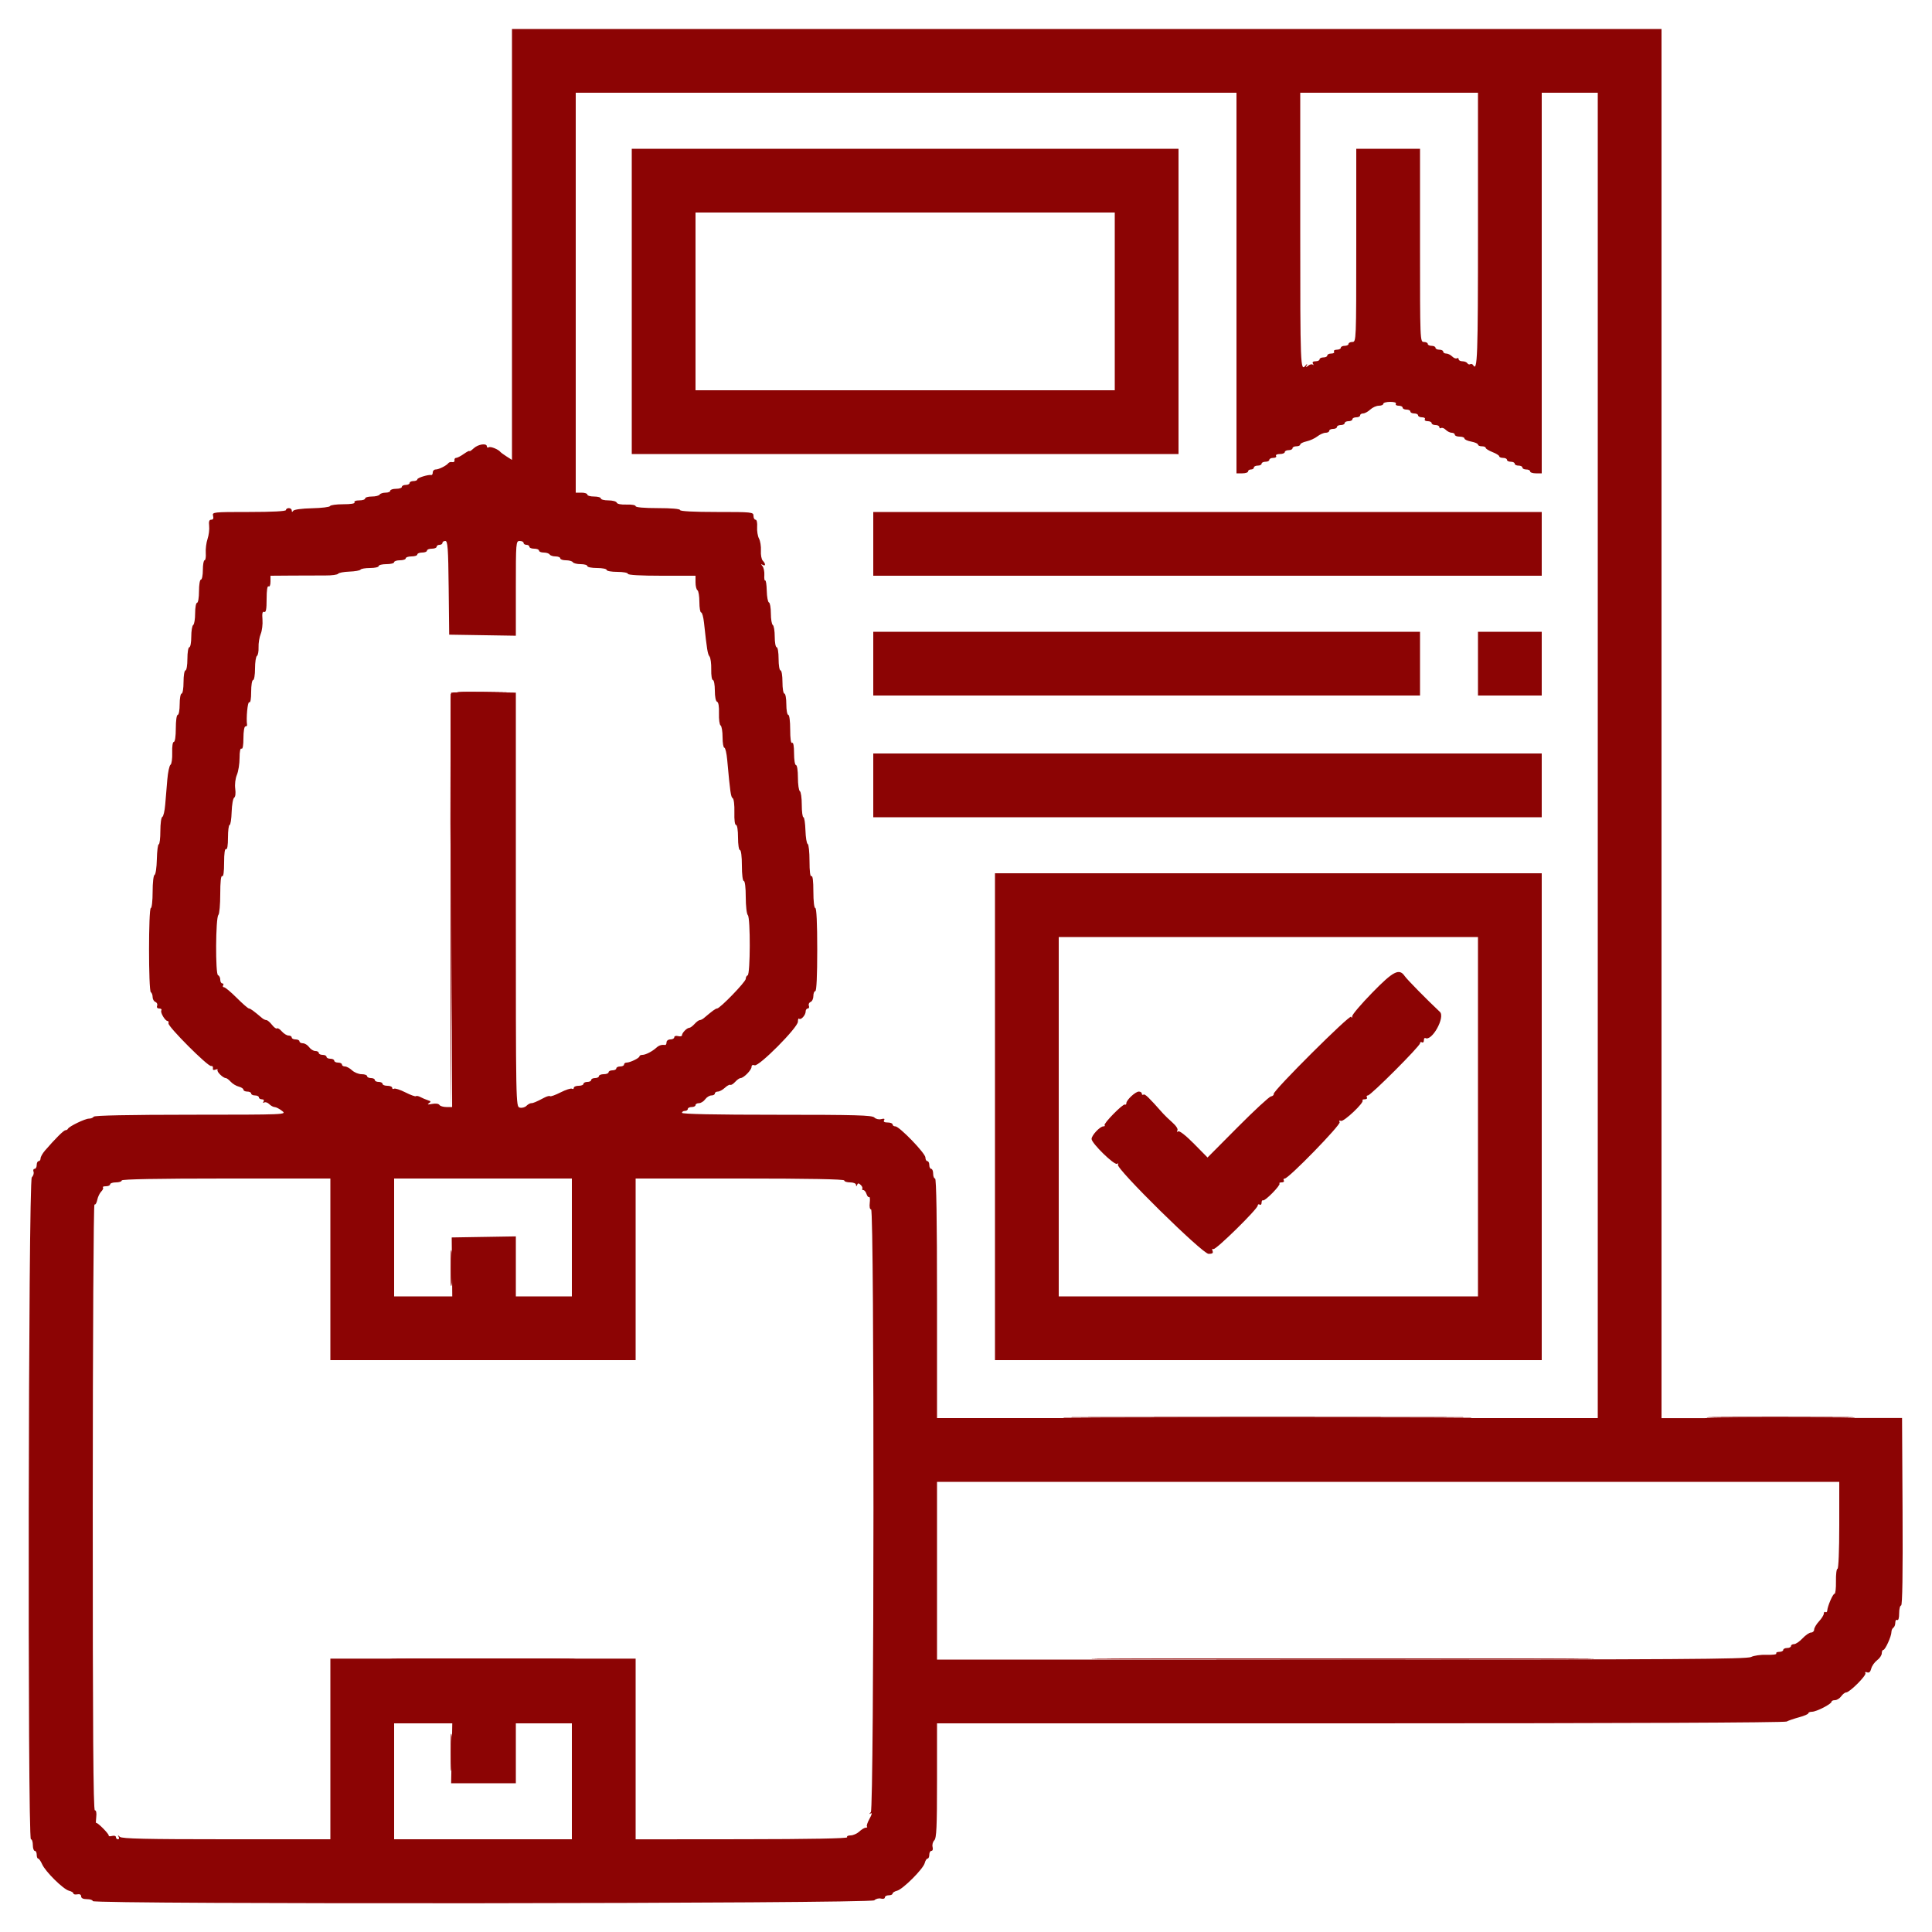 <svg xmlns="http://www.w3.org/2000/svg" xmlns:xlink="http://www.w3.org/1999/xlink" id="svg" width="400" height="400" viewBox="0, 0, 400,400"><g id="svgg"><path id="path0" d="M106.000 50.609 L 106.000 95.218 104.900 94.518 C 104.295 94.133,103.710 93.706,103.600 93.569 C 103.158 93.018,101.559 92.378,101.192 92.605 C 100.976 92.738,100.800 92.657,100.800 92.424 C 100.800 91.699,98.995 91.959,98.075 92.816 C 97.594 93.264,97.200 93.522,97.200 93.388 C 97.200 93.255,96.677 93.518,96.038 93.973 C 95.399 94.428,94.679 94.800,94.438 94.800 C 94.197 94.800,94.045 95.025,94.100 95.300 C 94.155 95.575,93.946 95.745,93.637 95.679 C 93.327 95.612,92.967 95.702,92.837 95.879 C 92.453 96.400,90.859 97.200,90.205 97.200 C 89.872 97.200,89.600 97.470,89.600 97.800 C 89.600 98.130,89.465 98.376,89.300 98.346 C 88.634 98.228,86.400 98.923,86.400 99.250 C 86.400 99.442,86.040 99.600,85.600 99.600 C 85.160 99.600,84.800 99.780,84.800 100.000 C 84.800 100.220,84.440 100.400,84.000 100.400 C 83.560 100.400,83.200 100.580,83.200 100.800 C 83.200 101.020,82.660 101.200,82.000 101.200 C 81.340 101.200,80.800 101.380,80.800 101.600 C 80.800 101.820,80.361 102.000,79.824 102.000 C 79.287 102.000,78.736 102.180,78.600 102.400 C 78.464 102.620,77.733 102.800,76.976 102.800 C 76.219 102.800,75.600 102.980,75.600 103.200 C 75.600 103.420,75.049 103.600,74.376 103.600 C 73.663 103.600,73.256 103.767,73.400 104.000 C 73.555 104.251,72.682 104.400,71.057 104.400 C 69.632 104.400,68.407 104.569,68.333 104.775 C 68.260 104.982,66.580 105.186,64.600 105.230 C 62.486 105.277,60.879 105.493,60.706 105.755 C 60.500 106.067,60.410 106.051,60.406 105.700 C 60.403 105.425,60.130 105.200,59.800 105.200 C 59.470 105.200,59.200 105.380,59.200 105.600 C 59.200 105.853,56.384 106.000,51.553 106.000 C 44.104 106.000,43.912 106.021,44.116 106.800 C 44.255 107.331,44.128 107.600,43.740 107.600 C 43.318 107.600,43.196 107.957,43.302 108.884 C 43.383 109.590,43.233 110.805,42.970 111.584 C 42.707 112.363,42.541 113.675,42.601 114.500 C 42.661 115.325,42.550 116.000,42.355 116.000 C 42.160 116.000,42.000 116.900,42.000 118.000 C 42.000 119.100,41.820 120.000,41.600 120.000 C 41.378 120.000,41.200 121.067,41.200 122.400 C 41.200 123.733,41.022 124.800,40.800 124.800 C 40.580 124.800,40.400 125.779,40.400 126.976 C 40.400 128.173,40.220 129.264,40.000 129.400 C 39.780 129.536,39.600 130.627,39.600 131.824 C 39.600 133.021,39.420 134.000,39.200 134.000 C 38.978 134.000,38.800 135.067,38.800 136.400 C 38.800 137.733,38.622 138.800,38.400 138.800 C 38.178 138.800,38.000 139.867,38.000 141.200 C 38.000 142.533,37.822 143.600,37.600 143.600 C 37.380 143.600,37.200 144.590,37.200 145.800 C 37.200 147.010,37.020 148.000,36.800 148.000 C 36.571 148.000,36.400 149.200,36.400 150.800 C 36.400 152.446,36.231 153.600,35.990 153.600 C 35.750 153.600,35.610 154.528,35.653 155.837 C 35.693 157.068,35.535 158.193,35.301 158.337 C 35.068 158.482,34.770 159.860,34.640 161.400 C 34.510 162.940,34.314 165.280,34.204 166.599 C 34.095 167.919,33.824 169.059,33.602 169.133 C 33.381 169.206,33.200 170.512,33.200 172.033 C 33.200 173.555,33.052 174.800,32.871 174.800 C 32.689 174.800,32.511 176.195,32.473 177.899 C 32.436 179.603,32.225 181.058,32.003 181.132 C 31.775 181.208,31.600 182.728,31.600 184.633 C 31.600 186.485,31.433 188.000,31.229 188.000 C 30.735 188.000,30.734 205.112,31.227 205.417 C 31.432 205.544,31.600 206.002,31.600 206.436 C 31.600 206.870,31.859 207.324,32.175 207.446 C 32.491 207.567,32.652 207.921,32.532 208.233 C 32.398 208.583,32.570 208.800,32.981 208.800 C 33.347 208.800,33.536 208.980,33.400 209.199 C 33.140 209.620,34.208 211.408,34.708 211.388 C 34.868 211.382,34.948 211.602,34.885 211.878 C 34.736 212.526,43.033 220.834,43.697 220.701 C 43.973 220.646,44.148 220.847,44.084 221.149 C 44.008 221.505,44.191 221.612,44.604 221.454 C 44.955 221.319,45.151 221.355,45.041 221.533 C 44.829 221.877,46.179 223.200,46.743 223.200 C 46.926 223.200,47.387 223.544,47.767 223.964 C 48.148 224.384,48.896 224.838,49.429 224.972 C 49.963 225.106,50.400 225.392,50.400 225.608 C 50.400 225.823,50.760 226.000,51.200 226.000 C 51.640 226.000,52.000 226.180,52.000 226.400 C 52.000 226.620,52.360 226.800,52.800 226.800 C 53.240 226.800,53.600 226.980,53.600 227.200 C 53.600 227.420,53.881 227.600,54.224 227.600 C 54.593 227.600,54.731 227.788,54.562 228.062 C 54.393 228.336,54.451 228.415,54.706 228.258 C 54.942 228.112,55.407 228.264,55.739 228.596 C 56.071 228.928,56.581 229.204,56.871 229.209 C 57.162 229.214,57.850 229.570,58.400 230.000 C 59.396 230.779,59.324 230.782,39.524 230.791 C 26.714 230.797,19.559 230.942,19.400 231.200 C 19.264 231.420,18.820 231.600,18.414 231.600 C 17.616 231.600,14.285 233.209,14.067 233.700 C 13.993 233.865,13.761 234.000,13.551 234.000 C 13.195 234.000,11.436 235.749,9.300 238.225 C 8.805 238.798,8.400 239.523,8.400 239.834 C 8.400 240.145,8.220 240.400,8.000 240.400 C 7.780 240.400,7.600 240.760,7.600 241.200 C 7.600 241.640,7.401 242.000,7.157 242.000 C 6.914 242.000,6.816 242.265,6.940 242.588 C 7.064 242.912,6.904 243.439,6.583 243.760 C 5.864 244.478,5.682 380.800,6.400 380.800 C 6.620 380.800,6.800 381.340,6.800 382.000 C 6.800 382.660,6.980 383.200,7.200 383.200 C 7.420 383.200,7.600 383.560,7.600 384.000 C 7.600 384.440,7.736 384.800,7.902 384.800 C 8.069 384.800,8.439 385.329,8.725 385.976 C 9.406 387.513,13.104 391.161,14.281 391.456 C 14.786 391.583,15.200 391.837,15.200 392.020 C 15.200 392.204,15.560 392.285,16.000 392.200 C 16.501 392.103,16.800 392.261,16.800 392.623 C 16.800 392.997,17.221 393.200,18.000 393.200 C 18.660 393.200,19.200 393.380,19.200 393.600 C 19.200 394.302,180.319 394.138,181.022 393.436 C 181.332 393.125,181.949 392.966,182.393 393.082 C 182.847 393.201,183.200 393.098,183.200 392.847 C 183.200 392.601,183.560 392.400,184.000 392.400 C 184.440 392.400,184.800 392.240,184.800 392.043 C 184.800 391.847,185.218 391.582,185.729 391.454 C 186.933 391.151,191.151 386.933,191.454 385.729 C 191.582 385.218,191.847 384.800,192.043 384.800 C 192.240 384.800,192.400 384.440,192.400 384.000 C 192.400 383.560,192.601 383.200,192.847 383.200 C 193.098 383.200,193.201 382.847,193.082 382.393 C 192.966 381.949,193.125 381.332,193.436 381.022 C 193.896 380.561,194.000 378.278,194.000 368.629 L 194.000 356.800 281.605 356.800 C 335.099 356.800,369.481 356.655,369.905 356.427 C 370.287 356.221,371.455 355.822,372.500 355.539 C 373.545 355.257,374.400 354.885,374.400 354.713 C 374.400 354.541,374.743 354.400,375.162 354.400 C 376.069 354.400,379.200 352.792,379.200 352.326 C 379.200 352.147,379.520 352.000,379.912 352.000 C 380.303 352.000,380.883 351.640,381.200 351.200 C 381.517 350.760,381.978 350.400,382.225 350.400 C 382.946 350.400,386.485 346.861,386.210 346.416 C 386.063 346.179,386.211 346.106,386.562 346.241 C 386.974 346.399,387.247 346.151,387.419 345.465 C 387.558 344.911,388.106 344.132,388.636 343.734 C 389.166 343.336,389.600 342.693,389.600 342.305 C 389.600 341.917,389.745 341.600,389.923 341.600 C 390.321 341.600,391.600 338.770,391.600 337.889 C 391.600 337.536,391.780 337.136,392.000 337.000 C 392.220 336.864,392.400 336.393,392.400 335.953 C 392.400 335.513,392.580 335.264,392.800 335.400 C 393.042 335.549,393.200 335.004,393.200 334.024 C 393.200 333.131,393.382 332.400,393.604 332.400 C 393.871 332.400,393.973 325.853,393.904 312.988 L 393.800 293.576 368.900 293.594 L 344.000 293.612 344.000 149.806 L 344.000 6.000 225.000 6.000 L 106.000 6.000 106.000 50.609 M256.000 58.600 L 256.000 98.000 257.200 98.000 C 257.860 98.000,258.400 97.820,258.400 97.600 C 258.400 97.380,258.670 97.200,259.000 97.200 C 259.330 97.200,259.600 97.020,259.600 96.800 C 259.600 96.580,259.960 96.400,260.400 96.400 C 260.840 96.400,261.200 96.220,261.200 96.000 C 261.200 95.780,261.560 95.600,262.000 95.600 C 262.440 95.600,262.800 95.420,262.800 95.200 C 262.800 94.980,263.171 94.800,263.624 94.800 C 264.077 94.800,264.336 94.620,264.200 94.400 C 264.060 94.173,264.396 94.000,264.976 94.000 C 265.539 94.000,266.000 93.820,266.000 93.600 C 266.000 93.380,266.360 93.200,266.800 93.200 C 267.240 93.200,267.600 93.020,267.600 92.800 C 267.600 92.580,267.960 92.400,268.400 92.400 C 268.840 92.400,269.200 92.234,269.200 92.032 C 269.200 91.829,269.785 91.536,270.500 91.380 C 271.215 91.224,272.229 90.759,272.754 90.348 C 273.279 89.937,274.044 89.600,274.454 89.600 C 274.864 89.600,275.200 89.420,275.200 89.200 C 275.200 88.980,275.560 88.800,276.000 88.800 C 276.440 88.800,276.800 88.620,276.800 88.400 C 276.800 88.180,277.160 88.000,277.600 88.000 C 278.040 88.000,278.400 87.820,278.400 87.600 C 278.400 87.380,278.760 87.200,279.200 87.200 C 279.640 87.200,280.000 87.020,280.000 86.800 C 280.000 86.580,280.360 86.400,280.800 86.400 C 281.240 86.400,281.600 86.220,281.600 86.000 C 281.600 85.780,281.878 85.600,282.217 85.600 C 282.556 85.600,283.220 85.240,283.692 84.800 C 284.164 84.360,284.967 84.000,285.475 84.000 C 285.984 84.000,286.400 83.820,286.400 83.600 C 286.400 83.380,287.041 83.200,287.824 83.200 C 288.671 83.200,289.147 83.362,289.000 83.600 C 288.864 83.820,289.123 84.000,289.576 84.000 C 290.029 84.000,290.400 84.180,290.400 84.400 C 290.400 84.620,290.760 84.800,291.200 84.800 C 291.640 84.800,292.000 84.980,292.000 85.200 C 292.000 85.420,292.360 85.600,292.800 85.600 C 293.240 85.600,293.600 85.780,293.600 86.000 C 293.600 86.220,293.971 86.400,294.424 86.400 C 294.877 86.400,295.136 86.580,295.000 86.800 C 294.864 87.020,295.123 87.200,295.576 87.200 C 296.029 87.200,296.400 87.380,296.400 87.600 C 296.400 87.820,296.760 88.000,297.200 88.000 C 297.640 88.000,298.000 88.191,298.000 88.424 C 298.000 88.657,298.165 88.745,298.368 88.620 C 298.570 88.495,299.007 88.664,299.339 88.996 C 299.671 89.328,300.226 89.600,300.571 89.600 C 300.917 89.600,301.200 89.780,301.200 90.000 C 301.200 90.220,301.650 90.400,302.200 90.400 C 302.750 90.400,303.200 90.572,303.200 90.782 C 303.200 90.992,303.830 91.282,304.600 91.426 C 305.370 91.571,306.000 91.849,306.000 92.045 C 306.000 92.240,306.360 92.400,306.800 92.400 C 307.240 92.400,307.600 92.546,307.600 92.725 C 307.600 92.904,308.230 93.298,309.000 93.600 C 309.770 93.902,310.400 94.296,310.400 94.475 C 310.400 94.654,310.760 94.800,311.200 94.800 C 311.640 94.800,312.000 94.980,312.000 95.200 C 312.000 95.420,312.360 95.600,312.800 95.600 C 313.240 95.600,313.600 95.780,313.600 96.000 C 313.600 96.220,313.960 96.400,314.400 96.400 C 314.840 96.400,315.200 96.580,315.200 96.800 C 315.200 97.020,315.560 97.200,316.000 97.200 C 316.440 97.200,316.800 97.380,316.800 97.600 C 316.800 97.820,317.340 98.000,318.000 98.000 L 319.200 98.000 319.200 58.600 L 319.200 19.200 325.000 19.200 L 330.800 19.200 330.800 156.400 L 330.800 293.600 262.400 293.600 L 194.000 293.600 194.000 268.800 C 194.000 252.533,193.862 244.000,193.600 244.000 C 193.380 244.000,193.200 243.550,193.200 243.000 C 193.200 242.450,193.020 242.000,192.800 242.000 C 192.580 242.000,192.400 241.640,192.400 241.200 C 192.400 240.760,192.220 240.400,192.000 240.400 C 191.780 240.400,191.600 240.064,191.600 239.653 C 191.600 238.781,186.211 233.200,185.370 233.200 C 185.056 233.200,184.800 233.020,184.800 232.800 C 184.800 232.580,184.339 232.400,183.776 232.400 C 183.103 232.400,182.851 232.242,183.039 231.937 C 183.235 231.619,183.052 231.545,182.456 231.701 C 181.959 231.831,181.344 231.686,181.022 231.364 C 180.551 230.894,177.192 230.800,160.829 230.800 C 148.010 230.800,141.200 230.661,141.200 230.400 C 141.200 230.180,141.470 230.000,141.800 230.000 C 142.130 230.000,142.400 229.820,142.400 229.600 C 142.400 229.380,142.760 229.200,143.200 229.200 C 143.640 229.200,144.000 229.020,144.000 228.800 C 144.000 228.580,144.320 228.400,144.712 228.400 C 145.103 228.400,145.683 228.040,146.000 227.600 C 146.317 227.160,146.897 226.800,147.288 226.800 C 147.680 226.800,148.000 226.620,148.000 226.400 C 148.000 226.180,148.278 226.000,148.617 226.000 C 148.956 226.000,149.613 225.646,150.077 225.214 C 150.541 224.781,151.050 224.507,151.207 224.604 C 151.364 224.702,151.815 224.425,152.209 223.991 C 152.602 223.556,153.109 223.200,153.336 223.200 C 153.968 223.200,155.600 221.533,155.600 220.887 C 155.600 220.530,155.837 220.405,156.232 220.557 C 157.101 220.890,165.200 212.737,165.200 211.529 C 165.200 211.055,165.311 210.778,165.448 210.914 C 165.803 211.269,166.800 210.174,166.800 209.429 C 166.800 209.083,166.999 208.800,167.243 208.800 C 167.486 208.800,167.588 208.545,167.468 208.233 C 167.348 207.921,167.509 207.567,167.825 207.446 C 168.141 207.324,168.400 206.769,168.400 206.213 C 168.400 205.656,168.580 205.200,168.800 205.200 C 169.054 205.200,169.200 202.067,169.200 196.600 C 169.200 191.133,169.054 188.000,168.800 188.000 C 168.564 188.000,168.400 186.592,168.400 184.576 C 168.400 182.396,168.255 181.243,168.000 181.400 C 167.745 181.557,167.600 180.415,167.600 178.257 C 167.600 176.392,167.430 174.807,167.222 174.733 C 167.014 174.660,166.806 173.385,166.759 171.900 C 166.712 170.415,166.522 169.200,166.337 169.200 C 166.152 169.200,166.000 168.041,166.000 166.624 C 166.000 165.207,165.820 163.936,165.600 163.800 C 165.380 163.664,165.200 162.393,165.200 160.976 C 165.200 159.525,165.025 158.400,164.800 158.400 C 164.577 158.400,164.400 157.325,164.400 155.976 C 164.400 154.463,164.250 153.646,164.000 153.800 C 163.747 153.956,163.600 152.937,163.600 151.024 C 163.600 149.275,163.431 148.000,163.200 148.000 C 162.980 148.000,162.800 147.010,162.800 145.800 C 162.800 144.590,162.620 143.600,162.400 143.600 C 162.178 143.600,162.000 142.533,162.000 141.200 C 162.000 139.867,161.822 138.800,161.600 138.800 C 161.378 138.800,161.200 137.733,161.200 136.400 C 161.200 135.067,161.022 134.000,160.800 134.000 C 160.580 134.000,160.400 133.021,160.400 131.824 C 160.400 130.627,160.220 129.536,160.000 129.400 C 159.780 129.264,159.600 128.188,159.600 127.010 C 159.600 125.831,159.420 124.807,159.200 124.733 C 158.981 124.660,158.777 123.569,158.748 122.309 C 158.719 121.049,158.574 120.092,158.426 120.184 C 158.279 120.275,158.197 119.777,158.246 119.076 C 158.294 118.376,158.124 117.542,157.867 117.224 C 157.504 116.776,157.512 116.714,157.900 116.947 C 158.537 117.329,158.552 116.712,157.922 116.082 C 157.659 115.819,157.486 114.884,157.538 114.005 C 157.590 113.126,157.412 112.001,157.143 111.504 C 156.874 111.007,156.700 109.925,156.757 109.100 C 156.817 108.231,156.680 107.600,156.431 107.600 C 156.194 107.600,156.000 107.240,156.000 106.800 C 156.000 106.028,155.733 106.000,148.400 106.000 C 143.600 106.000,140.800 105.853,140.800 105.600 C 140.800 105.357,139.000 105.200,136.200 105.200 C 133.375 105.200,131.600 105.044,131.600 104.797 C 131.600 104.573,130.765 104.425,129.723 104.465 C 128.587 104.507,127.784 104.351,127.689 104.068 C 127.604 103.811,126.828 103.600,125.967 103.600 C 125.105 103.600,124.400 103.420,124.400 103.200 C 124.400 102.980,123.770 102.800,123.000 102.800 C 122.230 102.800,121.600 102.620,121.600 102.400 C 121.600 102.180,121.060 102.000,120.400 102.000 L 119.200 102.000 119.200 60.600 L 119.200 19.200 187.600 19.200 L 256.000 19.200 256.000 58.600 M306.000 47.600 C 306.000 74.038,305.892 77.044,304.996 75.593 C 304.858 75.370,304.590 75.283,304.400 75.400 C 304.210 75.517,303.942 75.430,303.804 75.207 C 303.666 74.983,303.203 74.800,302.776 74.800 C 302.349 74.800,302.000 74.609,302.000 74.376 C 302.000 74.143,301.835 74.055,301.632 74.180 C 301.430 74.305,300.993 74.136,300.661 73.804 C 300.329 73.472,299.774 73.200,299.429 73.200 C 299.083 73.200,298.800 73.020,298.800 72.800 C 298.800 72.580,298.440 72.400,298.000 72.400 C 297.560 72.400,297.200 72.220,297.200 72.000 C 297.200 71.780,296.840 71.600,296.400 71.600 C 295.960 71.600,295.600 71.420,295.600 71.200 C 295.600 70.980,295.240 70.800,294.800 70.800 C 294.011 70.800,294.000 70.533,294.000 50.800 L 294.000 30.800 287.400 30.800 L 280.800 30.800 280.800 50.800 C 280.800 70.533,280.789 70.800,280.000 70.800 C 279.560 70.800,279.200 70.980,279.200 71.200 C 279.200 71.420,278.840 71.600,278.400 71.600 C 277.960 71.600,277.600 71.780,277.600 72.000 C 277.600 72.220,277.229 72.400,276.776 72.400 C 276.323 72.400,276.064 72.580,276.200 72.800 C 276.336 73.020,276.077 73.200,275.624 73.200 C 275.171 73.200,274.800 73.380,274.800 73.600 C 274.800 73.820,274.440 74.000,274.000 74.000 C 273.560 74.000,273.200 74.180,273.200 74.400 C 273.200 74.620,272.829 74.800,272.376 74.800 C 271.831 74.800,271.650 74.969,271.841 75.300 C 271.999 75.575,271.981 75.667,271.801 75.503 C 271.621 75.340,271.197 75.430,270.860 75.703 C 270.353 76.114,270.300 76.096,270.553 75.600 C 270.735 75.243,270.629 75.280,270.290 75.694 C 269.239 76.975,269.200 75.960,269.200 47.533 L 269.200 19.200 287.600 19.200 L 306.000 19.200 306.000 47.600 M130.800 62.400 L 130.800 94.000 187.400 94.000 L 244.000 94.000 244.000 62.400 L 244.000 30.800 187.400 30.800 L 130.800 30.800 130.800 62.400 M230.800 62.400 L 230.800 80.800 187.400 80.800 L 144.000 80.800 144.000 62.400 L 144.000 44.000 187.400 44.000 L 230.800 44.000 230.800 62.400 M180.800 112.600 L 180.800 119.200 250.000 119.200 L 319.200 119.200 319.200 112.600 L 319.200 106.000 250.000 106.000 L 180.800 106.000 180.800 112.600 M92.893 121.700 L 93.000 131.400 99.900 131.509 L 106.800 131.619 106.800 121.809 C 106.800 112.267,106.822 112.000,107.600 112.000 C 108.040 112.000,108.400 112.180,108.400 112.400 C 108.400 112.620,108.670 112.800,109.000 112.800 C 109.330 112.800,109.600 112.980,109.600 113.200 C 109.600 113.420,110.050 113.600,110.600 113.600 C 111.150 113.600,111.600 113.780,111.600 114.000 C 111.600 114.220,112.039 114.400,112.576 114.400 C 113.113 114.400,113.664 114.580,113.800 114.800 C 113.936 115.020,114.487 115.200,115.024 115.200 C 115.561 115.200,116.000 115.380,116.000 115.600 C 116.000 115.820,116.529 116.000,117.176 116.000 C 117.823 116.000,118.464 116.180,118.600 116.400 C 118.736 116.620,119.467 116.800,120.224 116.800 C 120.981 116.800,121.600 116.980,121.600 117.200 C 121.600 117.420,122.500 117.600,123.600 117.600 C 124.700 117.600,125.600 117.780,125.600 118.000 C 125.600 118.220,126.590 118.400,127.800 118.400 C 129.010 118.400,130.000 118.580,130.000 118.800 C 130.000 119.051,132.600 119.200,137.000 119.200 L 144.000 119.200 144.000 120.576 C 144.000 121.333,144.180 122.064,144.400 122.200 C 144.620 122.336,144.800 123.427,144.800 124.624 C 144.800 125.821,144.963 126.800,145.163 126.800 C 145.363 126.800,145.628 127.745,145.754 128.900 C 146.365 134.534,146.512 135.436,146.894 135.904 C 147.120 136.182,147.282 137.397,147.254 138.604 C 147.226 139.828,147.380 140.800,147.602 140.800 C 147.821 140.800,148.000 141.775,148.000 142.967 C 148.000 144.256,148.188 145.196,148.464 145.288 C 148.756 145.385,148.901 146.281,148.855 147.692 C 148.815 148.929,148.966 150.055,149.191 150.194 C 149.416 150.333,149.600 151.427,149.600 152.624 C 149.600 153.821,149.765 154.800,149.966 154.800 C 150.167 154.800,150.434 155.925,150.559 157.300 C 151.173 164.061,151.310 165.019,151.699 165.260 C 151.935 165.407,152.087 166.672,152.046 168.160 C 152.002 169.758,152.136 170.800,152.386 170.800 C 152.629 170.800,152.800 171.877,152.800 173.400 C 152.800 174.867,152.974 176.000,153.200 176.000 C 153.433 176.000,153.600 177.333,153.600 179.200 C 153.600 181.067,153.767 182.400,154.000 182.400 C 154.235 182.400,154.400 183.773,154.400 185.720 C 154.400 187.566,154.592 189.232,154.832 189.472 C 155.387 190.027,155.348 201.744,154.791 201.933 C 154.576 202.007,154.400 202.335,154.400 202.664 C 154.400 203.280,149.055 208.800,148.458 208.800 C 148.163 208.800,147.559 209.239,145.717 210.793 C 145.451 211.017,145.074 211.200,144.879 211.200 C 144.684 211.200,144.198 211.560,143.800 212.000 C 143.402 212.440,142.911 212.800,142.709 212.800 C 142.223 212.800,141.200 213.840,141.200 214.334 C 141.200 214.549,140.840 214.631,140.400 214.516 C 139.953 214.399,139.600 214.504,139.600 214.753 C 139.600 214.999,139.240 215.200,138.800 215.200 C 138.356 215.200,138.000 215.467,138.000 215.800 C 138.000 216.130,137.865 216.379,137.700 216.353 C 137.022 216.246,136.427 216.428,135.913 216.900 C 135.063 217.682,133.670 218.400,133.005 218.400 C 132.672 218.400,132.399 218.535,132.397 218.700 C 132.393 219.059,130.456 220.000,129.720 220.000 C 129.434 220.000,129.200 220.180,129.200 220.400 C 129.200 220.620,128.840 220.800,128.400 220.800 C 127.960 220.800,127.600 220.980,127.600 221.200 C 127.600 221.420,127.240 221.600,126.800 221.600 C 126.360 221.600,126.000 221.780,126.000 222.000 C 126.000 222.220,125.550 222.400,125.000 222.400 C 124.450 222.400,124.000 222.580,124.000 222.800 C 124.000 223.020,123.640 223.200,123.200 223.200 C 122.760 223.200,122.400 223.380,122.400 223.600 C 122.400 223.820,122.040 224.000,121.600 224.000 C 121.160 224.000,120.800 224.180,120.800 224.400 C 120.800 224.620,120.350 224.800,119.800 224.800 C 119.250 224.800,118.800 224.991,118.800 225.224 C 118.800 225.457,118.627 225.540,118.415 225.409 C 118.203 225.278,117.145 225.620,116.064 226.168 C 114.982 226.716,114.003 227.070,113.888 226.954 C 113.772 226.839,113.255 226.965,112.739 227.235 C 110.927 228.181,110.407 228.400,109.977 228.400 C 109.738 228.400,109.289 228.654,108.978 228.964 C 108.668 229.275,108.051 229.434,107.607 229.318 C 106.804 229.108,106.800 228.895,106.800 186.253 L 106.800 143.400 100.100 143.400 L 93.400 143.400 93.504 186.300 L 93.607 229.200 92.427 229.200 C 91.778 229.200,91.125 229.002,90.975 228.760 C 90.815 228.501,90.186 228.418,89.451 228.559 C 88.588 228.724,88.383 228.682,88.789 228.421 C 89.282 228.104,89.249 228.002,88.589 227.792 C 88.155 227.654,87.467 227.362,87.061 227.143 C 86.655 226.924,86.228 226.839,86.112 226.954 C 85.997 227.070,85.018 226.716,83.936 226.168 C 82.855 225.620,81.797 225.278,81.585 225.409 C 81.373 225.540,81.200 225.457,81.200 225.224 C 81.200 224.991,80.750 224.800,80.200 224.800 C 79.650 224.800,79.200 224.620,79.200 224.400 C 79.200 224.180,78.840 224.000,78.400 224.000 C 77.960 224.000,77.600 223.820,77.600 223.600 C 77.600 223.380,77.240 223.200,76.800 223.200 C 76.360 223.200,76.000 223.020,76.000 222.800 C 76.000 222.580,75.494 222.400,74.875 222.400 C 74.257 222.400,73.364 222.040,72.892 221.600 C 72.420 221.160,71.756 220.800,71.417 220.800 C 71.078 220.800,70.800 220.620,70.800 220.400 C 70.800 220.180,70.440 220.000,70.000 220.000 C 69.560 220.000,69.200 219.820,69.200 219.600 C 69.200 219.380,68.840 219.200,68.400 219.200 C 67.960 219.200,67.600 219.020,67.600 218.800 C 67.600 218.580,67.240 218.400,66.800 218.400 C 66.360 218.400,66.000 218.220,66.000 218.000 C 66.000 217.780,65.680 217.600,65.288 217.600 C 64.897 217.600,64.317 217.240,64.000 216.800 C 63.683 216.360,63.103 216.000,62.712 216.000 C 62.320 216.000,62.000 215.820,62.000 215.600 C 62.000 215.380,61.640 215.200,61.200 215.200 C 60.760 215.200,60.400 215.020,60.400 214.800 C 60.400 214.580,60.106 214.400,59.747 214.400 C 59.388 214.400,58.757 214.011,58.344 213.536 C 57.932 213.061,57.482 212.784,57.344 212.922 C 57.207 213.060,56.745 212.729,56.318 212.186 C 55.891 211.644,55.367 211.200,55.154 211.200 C 54.941 211.200,54.549 211.017,54.283 210.793 C 52.444 209.242,51.838 208.800,51.547 208.800 C 51.366 208.800,50.227 207.810,49.017 206.600 C 47.807 205.390,46.623 204.400,46.385 204.400 C 46.147 204.400,46.064 204.220,46.200 204.000 C 46.336 203.780,46.257 203.600,46.024 203.600 C 45.791 203.600,45.600 203.255,45.600 202.833 C 45.600 202.412,45.395 201.998,45.144 201.915 C 44.573 201.724,44.639 190.001,45.214 189.426 C 45.426 189.214,45.600 187.265,45.600 185.096 C 45.600 182.569,45.744 181.242,46.000 181.400 C 46.253 181.557,46.400 180.530,46.400 178.600 C 46.400 176.670,46.547 175.643,46.800 175.800 C 47.051 175.955,47.200 175.071,47.200 173.424 C 47.200 171.981,47.352 170.800,47.537 170.800 C 47.722 170.800,47.913 169.589,47.961 168.109 C 48.009 166.629,48.243 165.297,48.482 165.149 C 48.738 164.991,48.829 164.234,48.705 163.309 C 48.583 162.394,48.726 161.188,49.047 160.423 C 49.351 159.700,49.600 158.128,49.600 156.930 C 49.600 155.581,49.752 154.847,50.000 155.000 C 50.250 155.154,50.400 154.337,50.400 152.824 C 50.400 151.475,50.577 150.400,50.800 150.400 C 51.020 150.400,51.179 150.265,51.153 150.100 C 50.936 148.729,51.272 145.198,51.600 145.400 C 51.850 145.554,52.000 144.737,52.000 143.224 C 52.000 141.875,52.177 140.800,52.400 140.800 C 52.622 140.800,52.800 139.741,52.800 138.424 C 52.800 137.117,52.978 135.937,53.196 135.802 C 53.414 135.668,53.565 134.864,53.532 134.016 C 53.499 133.169,53.699 131.926,53.978 131.254 C 54.256 130.583,54.419 129.239,54.342 128.268 C 54.238 126.976,54.334 126.553,54.700 126.694 C 55.071 126.836,55.200 126.148,55.200 124.019 C 55.200 122.210,55.348 121.244,55.600 121.400 C 55.833 121.544,56.000 121.137,56.000 120.424 L 56.000 119.200 60.500 119.167 C 62.975 119.149,66.076 119.139,67.390 119.145 C 68.705 119.151,69.882 118.990,70.007 118.788 C 70.132 118.586,71.179 118.387,72.333 118.346 C 73.487 118.305,74.525 118.121,74.640 117.936 C 74.754 117.751,75.647 117.600,76.624 117.600 C 77.601 117.600,78.400 117.420,78.400 117.200 C 78.400 116.980,79.120 116.800,80.000 116.800 C 80.880 116.800,81.600 116.620,81.600 116.400 C 81.600 116.180,82.140 116.000,82.800 116.000 C 83.460 116.000,84.000 115.820,84.000 115.600 C 84.000 115.380,84.540 115.200,85.200 115.200 C 85.860 115.200,86.400 115.020,86.400 114.800 C 86.400 114.580,86.850 114.400,87.400 114.400 C 87.950 114.400,88.400 114.220,88.400 114.000 C 88.400 113.780,88.850 113.600,89.400 113.600 C 89.950 113.600,90.400 113.420,90.400 113.200 C 90.400 112.980,90.670 112.800,91.000 112.800 C 91.330 112.800,91.600 112.620,91.600 112.400 C 91.600 112.180,91.867 112.000,92.193 112.000 C 92.697 112.000,92.802 113.444,92.893 121.700 M180.800 137.400 L 180.800 144.000 237.400 144.000 L 294.000 144.000 294.000 137.400 L 294.000 130.800 237.400 130.800 L 180.800 130.800 180.800 137.400 M306.000 137.400 L 306.000 144.000 312.600 144.000 L 319.200 144.000 319.200 137.400 L 319.200 130.800 312.600 130.800 L 306.000 130.800 306.000 137.400 M180.800 162.600 L 180.800 169.200 250.000 169.200 L 319.200 169.200 319.200 162.600 L 319.200 156.000 250.000 156.000 L 180.800 156.000 180.800 162.600 M206.000 231.200 L 206.000 281.600 262.600 281.600 L 319.200 281.600 319.200 231.200 L 319.200 180.800 262.600 180.800 L 206.000 180.800 206.000 231.200 M306.000 231.200 L 306.000 268.400 262.600 268.400 L 219.200 268.400 219.200 231.200 L 219.200 194.000 262.600 194.000 L 306.000 194.000 306.000 231.200 M284.100 205.535 C 281.845 207.849,279.986 210.025,279.968 210.371 C 279.948 210.769,279.864 210.820,279.738 210.510 C 279.512 209.950,263.570 225.830,263.710 226.477 C 263.760 226.706,263.499 226.945,263.130 227.007 C 262.762 227.069,259.659 229.939,256.235 233.384 L 250.009 239.648 247.202 236.802 C 245.533 235.109,244.209 234.071,243.936 234.240 C 243.648 234.417,243.586 234.347,243.769 234.051 C 243.943 233.769,243.524 233.102,242.730 232.399 C 241.999 231.750,241.130 230.914,240.800 230.541 C 237.829 227.183,237.060 226.439,236.754 226.629 C 236.559 226.749,236.400 226.657,236.400 226.424 C 236.400 226.191,236.122 226.000,235.782 226.000 C 235.073 226.000,233.200 227.745,233.200 228.405 C 233.200 228.648,233.065 228.773,232.900 228.683 C 232.504 228.466,228.389 232.656,228.696 232.963 C 228.827 233.093,228.715 233.200,228.448 233.200 C 227.741 233.200,226.000 235.055,226.000 235.809 C 226.000 236.703,230.712 241.301,231.273 240.955 C 231.542 240.789,231.613 240.856,231.450 241.120 C 230.971 241.893,248.960 259.600,250.224 259.600 C 251.019 259.600,251.226 259.444,251.047 258.979 C 250.908 258.616,250.977 258.462,251.214 258.608 C 251.657 258.883,260.400 250.301,260.400 249.591 C 260.400 249.350,260.580 249.264,260.800 249.400 C 261.020 249.536,261.200 249.356,261.200 249.000 C 261.200 248.644,261.335 248.427,261.500 248.518 C 261.896 248.737,265.213 245.346,264.905 245.038 C 264.774 244.907,264.977 244.800,265.357 244.800 C 265.737 244.800,265.936 244.620,265.800 244.400 C 265.664 244.180,265.756 244.000,266.004 244.000 C 266.808 244.000,277.672 232.840,277.360 232.335 C 277.175 232.036,277.275 231.938,277.634 232.067 C 278.242 232.285,282.511 228.244,282.104 227.837 C 281.973 227.707,282.177 227.600,282.557 227.600 C 282.937 227.600,283.136 227.420,283.000 227.200 C 282.864 226.980,282.960 226.800,283.212 226.800 C 283.805 226.800,294.000 216.594,294.000 216.001 C 294.000 215.754,294.180 215.664,294.400 215.800 C 294.620 215.936,294.800 215.756,294.800 215.400 C 294.800 215.044,294.935 214.827,295.100 214.918 C 296.453 215.664,299.274 210.587,298.111 209.497 C 295.450 207.003,291.306 202.787,290.832 202.091 C 289.696 200.422,288.474 201.048,284.100 205.535 M68.400 262.800 L 68.400 281.600 100.000 281.600 L 131.600 281.600 131.600 262.800 L 131.600 244.000 153.200 244.000 C 167.333 244.000,174.800 244.138,174.800 244.400 C 174.800 244.620,175.340 244.800,176.000 244.800 C 176.676 244.800,177.214 245.018,177.232 245.300 C 177.256 245.685,177.308 245.688,177.461 245.312 C 177.617 244.927,177.771 244.927,178.187 245.312 C 178.478 245.580,178.634 245.935,178.534 246.100 C 178.435 246.265,178.531 246.400,178.749 246.400 C 178.968 246.400,179.261 246.763,179.402 247.206 C 179.543 247.649,179.787 247.932,179.945 247.834 C 180.103 247.736,180.161 248.273,180.073 249.028 C 179.975 249.862,180.086 250.400,180.356 250.400 C 181.040 250.400,180.984 374.442,180.300 375.179 C 179.899 375.610,179.901 375.660,180.310 375.429 C 180.604 375.263,180.488 375.731,180.038 376.532 C 179.608 377.297,179.364 378.031,179.495 378.162 C 179.626 378.293,179.516 378.400,179.250 378.400 C 178.984 378.400,178.380 378.760,177.908 379.200 C 177.436 379.640,176.622 380.000,176.101 380.000 C 175.579 380.000,175.260 380.174,175.392 380.387 C 175.545 380.634,167.690 380.781,153.616 380.793 L 131.600 380.813 131.600 362.106 L 131.600 343.400 100.000 343.400 L 68.400 343.400 68.400 362.100 L 68.400 380.800 46.880 380.800 C 30.218 380.800,25.238 380.687,24.821 380.300 C 24.390 379.900,24.339 379.900,24.565 380.300 C 24.720 380.575,24.657 380.800,24.424 380.800 C 24.191 380.800,24.000 380.599,24.000 380.353 C 24.000 380.106,23.649 379.999,23.214 380.112 C 22.781 380.225,22.466 380.195,22.514 380.046 C 22.616 379.724,20.120 377.213,19.909 377.424 C 19.829 377.504,19.837 376.946,19.926 376.185 C 20.025 375.334,19.915 374.800,19.640 374.800 C 19.312 374.800,19.196 358.035,19.204 311.981 C 19.210 277.029,19.367 249.256,19.559 249.374 C 19.748 249.491,20.006 249.072,20.132 248.442 C 20.258 247.812,20.631 247.026,20.961 246.696 C 21.292 246.366,21.450 245.984,21.314 245.848 C 21.178 245.711,21.457 245.600,21.933 245.600 C 22.410 245.600,22.800 245.420,22.800 245.200 C 22.800 244.980,23.340 244.800,24.000 244.800 C 24.660 244.800,25.200 244.620,25.200 244.400 C 25.200 244.138,32.667 244.000,46.800 244.000 L 68.400 244.000 68.400 262.800 M118.400 256.200 L 118.400 268.400 112.600 268.400 L 106.800 268.400 106.800 262.190 L 106.800 255.981 100.160 256.090 L 93.520 256.200 93.578 262.300 L 93.636 268.400 87.618 268.400 L 81.600 268.400 81.600 256.200 L 81.600 244.000 100.000 244.000 L 118.400 244.000 118.400 256.200 M380.800 315.800 C 380.800 320.980,380.645 324.800,380.434 324.800 C 380.232 324.800,380.089 325.969,380.116 327.398 C 380.143 328.828,380.009 329.988,379.818 329.976 C 379.482 329.957,378.380 332.509,378.304 333.482 C 378.284 333.748,378.117 333.872,377.933 333.759 C 377.750 333.645,377.600 333.790,377.600 334.080 C 377.600 334.371,377.150 335.093,376.600 335.687 C 376.050 336.280,375.600 337.043,375.600 337.383 C 375.600 337.722,375.312 338.000,374.960 338.000 C 374.609 338.000,373.817 338.540,373.200 339.200 C 372.583 339.860,371.791 340.400,371.440 340.400 C 371.088 340.400,370.800 340.580,370.800 340.800 C 370.800 341.020,370.440 341.200,370.000 341.200 C 369.560 341.200,369.200 341.380,369.200 341.600 C 369.200 341.820,368.829 342.000,368.376 342.000 C 367.923 342.000,367.649 342.155,367.766 342.344 C 367.883 342.534,366.987 342.653,365.775 342.609 C 364.556 342.565,363.111 342.769,362.540 343.065 C 361.688 343.507,346.917 343.600,277.754 343.600 L 194.000 343.600 194.000 325.200 L 194.000 306.800 287.400 306.800 L 380.800 306.800 380.800 315.800 M93.520 363.001 L 93.400 369.201 100.100 369.201 L 106.800 369.200 106.800 363.000 L 106.800 356.800 112.600 356.800 L 118.400 356.800 118.400 368.800 L 118.400 380.800 100.000 380.800 L 81.600 380.800 81.600 368.800 L 81.600 356.800 87.620 356.800 L 93.639 356.800 93.520 363.001 " stroke="none" fill="#8c0404" fill-rule="evenodd"></path><path id="path1" d="M93.384 143.700 C 93.280 143.975,93.241 163.370,93.299 186.800 L 93.404 229.400 93.502 186.510 L 93.600 143.620 100.100 143.499 L 106.600 143.379 100.087 143.289 C 95.178 143.222,93.528 143.323,93.384 143.700 M93.360 262.600 C 93.361 265.900,93.422 267.197,93.498 265.482 C 93.573 263.767,93.572 261.067,93.497 259.482 C 93.421 257.897,93.359 259.300,93.360 262.600 M228.100 293.500 C 246.965 293.557,277.835 293.557,296.700 293.500 C 315.565 293.442,300.130 293.395,262.400 293.395 C 224.670 293.395,209.235 293.442,228.100 293.500 M356.329 293.500 C 363.220 293.561,374.380 293.561,381.129 293.500 C 387.878 293.438,382.240 293.388,368.600 293.388 C 354.960 293.388,349.438 293.438,356.329 293.500 M84.500 343.500 C 93.025 343.560,106.975 343.560,115.500 343.500 C 124.025 343.440,117.050 343.390,100.000 343.390 C 82.950 343.390,75.975 343.440,84.500 343.500 M235.900 343.500 C 259.055 343.557,296.945 343.557,320.100 343.500 C 343.255 343.443,324.310 343.396,278.000 343.396 C 231.690 343.396,212.745 343.443,235.900 343.500 M93.361 362.800 C 93.361 366.210,93.422 367.605,93.497 365.900 C 93.572 364.195,93.572 361.405,93.497 359.700 C 93.422 357.995,93.361 359.390,93.361 362.800 " stroke="none" fill="#900404" fill-rule="evenodd"></path><path id="path2" d="M93.384 143.700 C 93.280 143.975,93.241 163.370,93.299 186.800 L 93.404 229.400 93.502 186.510 L 93.600 143.620 100.100 143.499 L 106.600 143.379 100.087 143.289 C 95.178 143.222,93.528 143.323,93.384 143.700 M93.360 262.600 C 93.361 265.900,93.422 267.197,93.498 265.482 C 93.573 263.767,93.572 261.067,93.497 259.482 C 93.421 257.897,93.359 259.300,93.360 262.600 M228.100 293.500 C 246.965 293.557,277.835 293.557,296.700 293.500 C 315.565 293.442,300.130 293.395,262.400 293.395 C 224.670 293.395,209.235 293.442,228.100 293.500 M356.329 293.500 C 363.220 293.561,374.380 293.561,381.129 293.500 C 387.878 293.438,382.240 293.388,368.600 293.388 C 354.960 293.388,349.438 293.438,356.329 293.500 M84.500 343.500 C 93.025 343.560,106.975 343.560,115.500 343.500 C 124.025 343.440,117.050 343.390,100.000 343.390 C 82.950 343.390,75.975 343.440,84.500 343.500 M235.900 343.500 C 259.055 343.557,296.945 343.557,320.100 343.500 C 343.255 343.443,324.310 343.396,278.000 343.396 C 231.690 343.396,212.745 343.443,235.900 343.500 M93.361 362.800 C 93.361 366.210,93.422 367.605,93.497 365.900 C 93.572 364.195,93.572 361.405,93.497 359.700 C 93.422 357.995,93.361 359.390,93.361 362.800 " stroke="none" fill="#900404" fill-rule="evenodd"></path><path id="path3" d="M93.384 143.700 C 93.280 143.975,93.241 163.370,93.299 186.800 L 93.404 229.400 93.502 186.510 L 93.600 143.620 100.100 143.499 L 106.600 143.379 100.087 143.289 C 95.178 143.222,93.528 143.323,93.384 143.700 M93.360 262.600 C 93.361 265.900,93.422 267.197,93.498 265.482 C 93.573 263.767,93.572 261.067,93.497 259.482 C 93.421 257.897,93.359 259.300,93.360 262.600 M228.100 293.500 C 246.965 293.557,277.835 293.557,296.700 293.500 C 315.565 293.442,300.130 293.395,262.400 293.395 C 224.670 293.395,209.235 293.442,228.100 293.500 M356.329 293.500 C 363.220 293.561,374.380 293.561,381.129 293.500 C 387.878 293.438,382.240 293.388,368.600 293.388 C 354.960 293.388,349.438 293.438,356.329 293.500 M84.500 343.500 C 93.025 343.560,106.975 343.560,115.500 343.500 C 124.025 343.440,117.050 343.390,100.000 343.390 C 82.950 343.390,75.975 343.440,84.500 343.500 M235.900 343.500 C 259.055 343.557,296.945 343.557,320.100 343.500 C 343.255 343.443,324.310 343.396,278.000 343.396 C 231.690 343.396,212.745 343.443,235.900 343.500 M93.361 362.800 C 93.361 366.210,93.422 367.605,93.497 365.900 C 93.572 364.195,93.572 361.405,93.497 359.700 C 93.422 357.995,93.361 359.390,93.361 362.800 " stroke="none" fill="#900404" fill-rule="evenodd"></path><path id="path4" d="M93.384 143.700 C 93.280 143.975,93.241 163.370,93.299 186.800 L 93.404 229.400 93.502 186.510 L 93.600 143.620 100.100 143.499 L 106.600 143.379 100.087 143.289 C 95.178 143.222,93.528 143.323,93.384 143.700 M93.360 262.600 C 93.361 265.900,93.422 267.197,93.498 265.482 C 93.573 263.767,93.572 261.067,93.497 259.482 C 93.421 257.897,93.359 259.300,93.360 262.600 M228.100 293.500 C 246.965 293.557,277.835 293.557,296.700 293.500 C 315.565 293.442,300.130 293.395,262.400 293.395 C 224.670 293.395,209.235 293.442,228.100 293.500 M356.329 293.500 C 363.220 293.561,374.380 293.561,381.129 293.500 C 387.878 293.438,382.240 293.388,368.600 293.388 C 354.960 293.388,349.438 293.438,356.329 293.500 M84.500 343.500 C 93.025 343.560,106.975 343.560,115.500 343.500 C 124.025 343.440,117.050 343.390,100.000 343.390 C 82.950 343.390,75.975 343.440,84.500 343.500 M235.900 343.500 C 259.055 343.557,296.945 343.557,320.100 343.500 C 343.255 343.443,324.310 343.396,278.000 343.396 C 231.690 343.396,212.745 343.443,235.900 343.500 M93.361 362.800 C 93.361 366.210,93.422 367.605,93.497 365.900 C 93.572 364.195,93.572 361.405,93.497 359.700 C 93.422 357.995,93.361 359.390,93.361 362.800 " stroke="none" fill="#900404" fill-rule="evenodd"></path></g></svg>